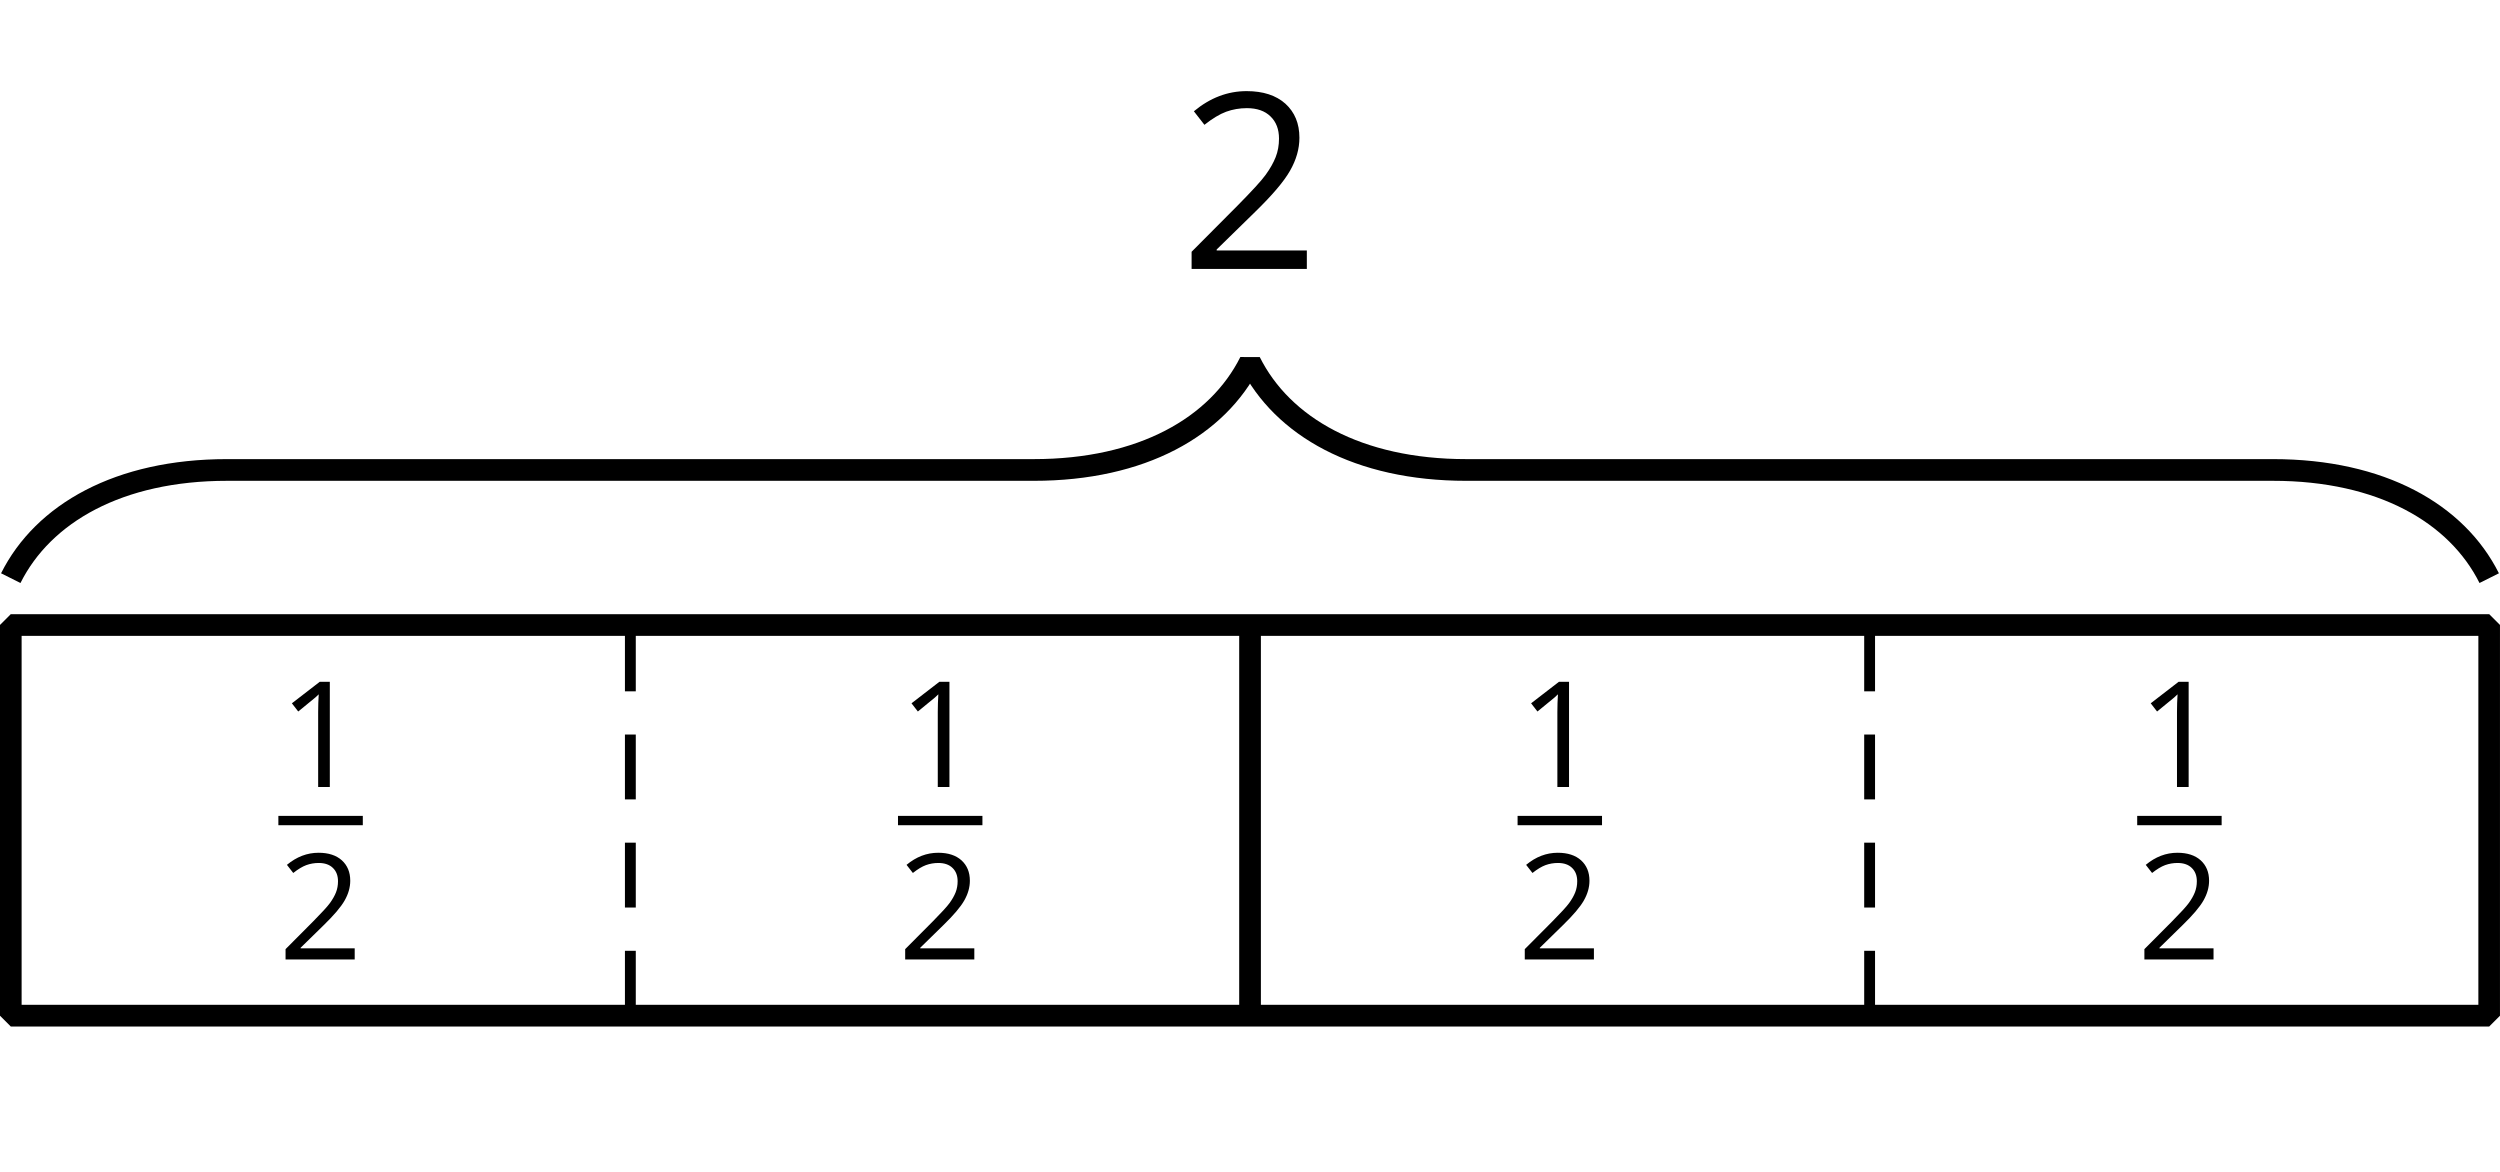 <?xml version='1.0' encoding='UTF-8'?>
<!-- This file was generated by dvisvgm 2.1.3 -->
<svg height='54pt' version='1.1' viewBox='-72 -72 115.2 54' width='115.2pt' xmlns='http://www.w3.org/2000/svg' xmlns:xlink='http://www.w3.org/1999/xlink'>
<defs>
<clipPath id='clip1'>
<path d='M-72 -18V-72H43.199V-18ZM43.199 -72'/>
</clipPath>
<path d='M2.634 0V-5.385H2.118L0.692 -4.284L1.017 -3.864C1.536 -4.287 1.831 -4.527 1.893 -4.582S2.015 -4.692 2.066 -4.744C2.048 -4.46 2.037 -4.158 2.037 -3.838V0H2.634Z' id='g4-17'/>
<path d='M3.908 0V-0.567H1.138V-0.597L2.317 -1.75C2.843 -2.262 3.201 -2.681 3.392 -3.017S3.68 -3.687 3.68 -4.029C3.68 -4.468 3.536 -4.814 3.249 -5.076C2.961 -5.333 2.564 -5.462 2.059 -5.462C1.473 -5.462 0.936 -5.256 0.438 -4.843L0.762 -4.427C1.009 -4.622 1.23 -4.755 1.429 -4.829C1.632 -4.902 1.842 -4.939 2.066 -4.939C2.376 -4.939 2.619 -4.855 2.792 -4.685C2.965 -4.519 3.053 -4.291 3.053 -4.004C3.053 -3.801 3.02 -3.61 2.95 -3.433S2.777 -3.076 2.641 -2.888S2.217 -2.39 1.786 -1.952L0.368 -0.527V0H3.908Z' id='g4-18'/>
<use id='g9-18' transform='scale(1.5)' xlink:href='#g4-18'/>
</defs>
<g id='page1'>
<g transform='matrix(0.9 0 0 0.9 -47.289 -8.819)'>
<use x='-13.204' xlink:href='#g4-17' y='-29.908'/>
</g>
<rect height='0.478' transform='matrix(0.9 0 0 0.9 -47.289 -8.819)' width='4.323' x='-13.204' y='-28.428'/>
<g transform='matrix(0.9 0 0 0.9 -47.289 -8.819)'>
<use x='-13.204' xlink:href='#g4-18' y='-21.078'/>
</g>
<g transform='matrix(0.9 0 0 0.9 -18.737 -8.819)'>
<use x='-13.204' xlink:href='#g4-17' y='-29.908'/>
</g>
<rect height='0.478' transform='matrix(0.9 0 0 0.9 -18.737 -8.819)' width='4.323' x='-13.204' y='-28.428'/>
<g transform='matrix(0.9 0 0 0.9 -18.737 -8.819)'>
<use x='-13.204' xlink:href='#g4-18' y='-21.078'/>
</g>
<g transform='matrix(0.9 0 0 0.9 9.814 -8.819)'>
<use x='-13.204' xlink:href='#g4-17' y='-29.908'/>
</g>
<rect height='0.478' transform='matrix(0.9 0 0 0.9 9.814 -8.819)' width='4.323' x='-13.204' y='-28.428'/>
<g transform='matrix(0.9 0 0 0.9 9.814 -8.819)'>
<use x='-13.204' xlink:href='#g4-18' y='-21.078'/>
</g>
<g transform='matrix(0.9 0 0 0.9 38.366 -8.819)'>
<use x='-13.204' xlink:href='#g4-17' y='-29.908'/>
</g>
<rect height='0.478' transform='matrix(0.9 0 0 0.9 38.366 -8.819)' width='4.323' x='-13.204' y='-28.428'/>
<g transform='matrix(0.9 0 0 0.9 38.366 -8.819)'>
<use x='-13.204' xlink:href='#g4-18' y='-21.078'/>
</g>
<path clip-path='url(#clip1)' d='M-71.504 -25.199V-43.199H42.703V-25.199Z' fill='none' stroke='#000000' stroke-linejoin='bevel' stroke-miterlimit='10.037' stroke-width='1'/>
<path clip-path='url(#clip1)' d='M-14.398 -25.199V-43.199' fill='none' stroke='#000000' stroke-linejoin='bevel' stroke-miterlimit='10.037' stroke-width='1'/>
<path clip-path='url(#clip1)' d='M-42.953 -25.199V-43.199' fill='none' stroke='#000000' stroke-dasharray='2.989,1.993' stroke-linejoin='bevel' stroke-miterlimit='10.037' stroke-width='0.5'/>
<path clip-path='url(#clip1)' d='M-14.398 -25.199V-43.199' fill='none' stroke='#000000' stroke-dasharray='2.989,1.993' stroke-linejoin='bevel' stroke-miterlimit='10.037' stroke-width='0.5'/>
<path clip-path='url(#clip1)' d='M14.152 -25.199V-43.199' fill='none' stroke='#000000' stroke-dasharray='2.989,1.993' stroke-linejoin='bevel' stroke-miterlimit='10.037' stroke-width='0.5'/>
<path clip-path='url(#clip1)' d='M42.703 -25.199V-43.199' fill='none' stroke='#000000' stroke-dasharray='2.989,1.993' stroke-linejoin='bevel' stroke-miterlimit='10.037' stroke-width='0.5'/>
<path clip-path='url(#clip1)' d='M-71.504 -45.359C-70.008 -48.348 -66.519 -50.344 -61.539 -50.344H-24.363C-19.383 -50.344 -15.895 -52.336 -14.398 -55.324C-12.906 -52.336 -9.418 -50.344 -4.438 -50.344H32.738C37.723 -50.344 41.207 -48.348 42.703 -45.359' fill='none' stroke='#000000' stroke-linejoin='bevel' stroke-miterlimit='10.037' stroke-width='1'/>
<g transform='matrix(1 0 0 1 -3.243 -34.407)'>
<use x='-14.4' xlink:href='#g9-18' y='-25.201'/>
</g>
</g>
</svg>
